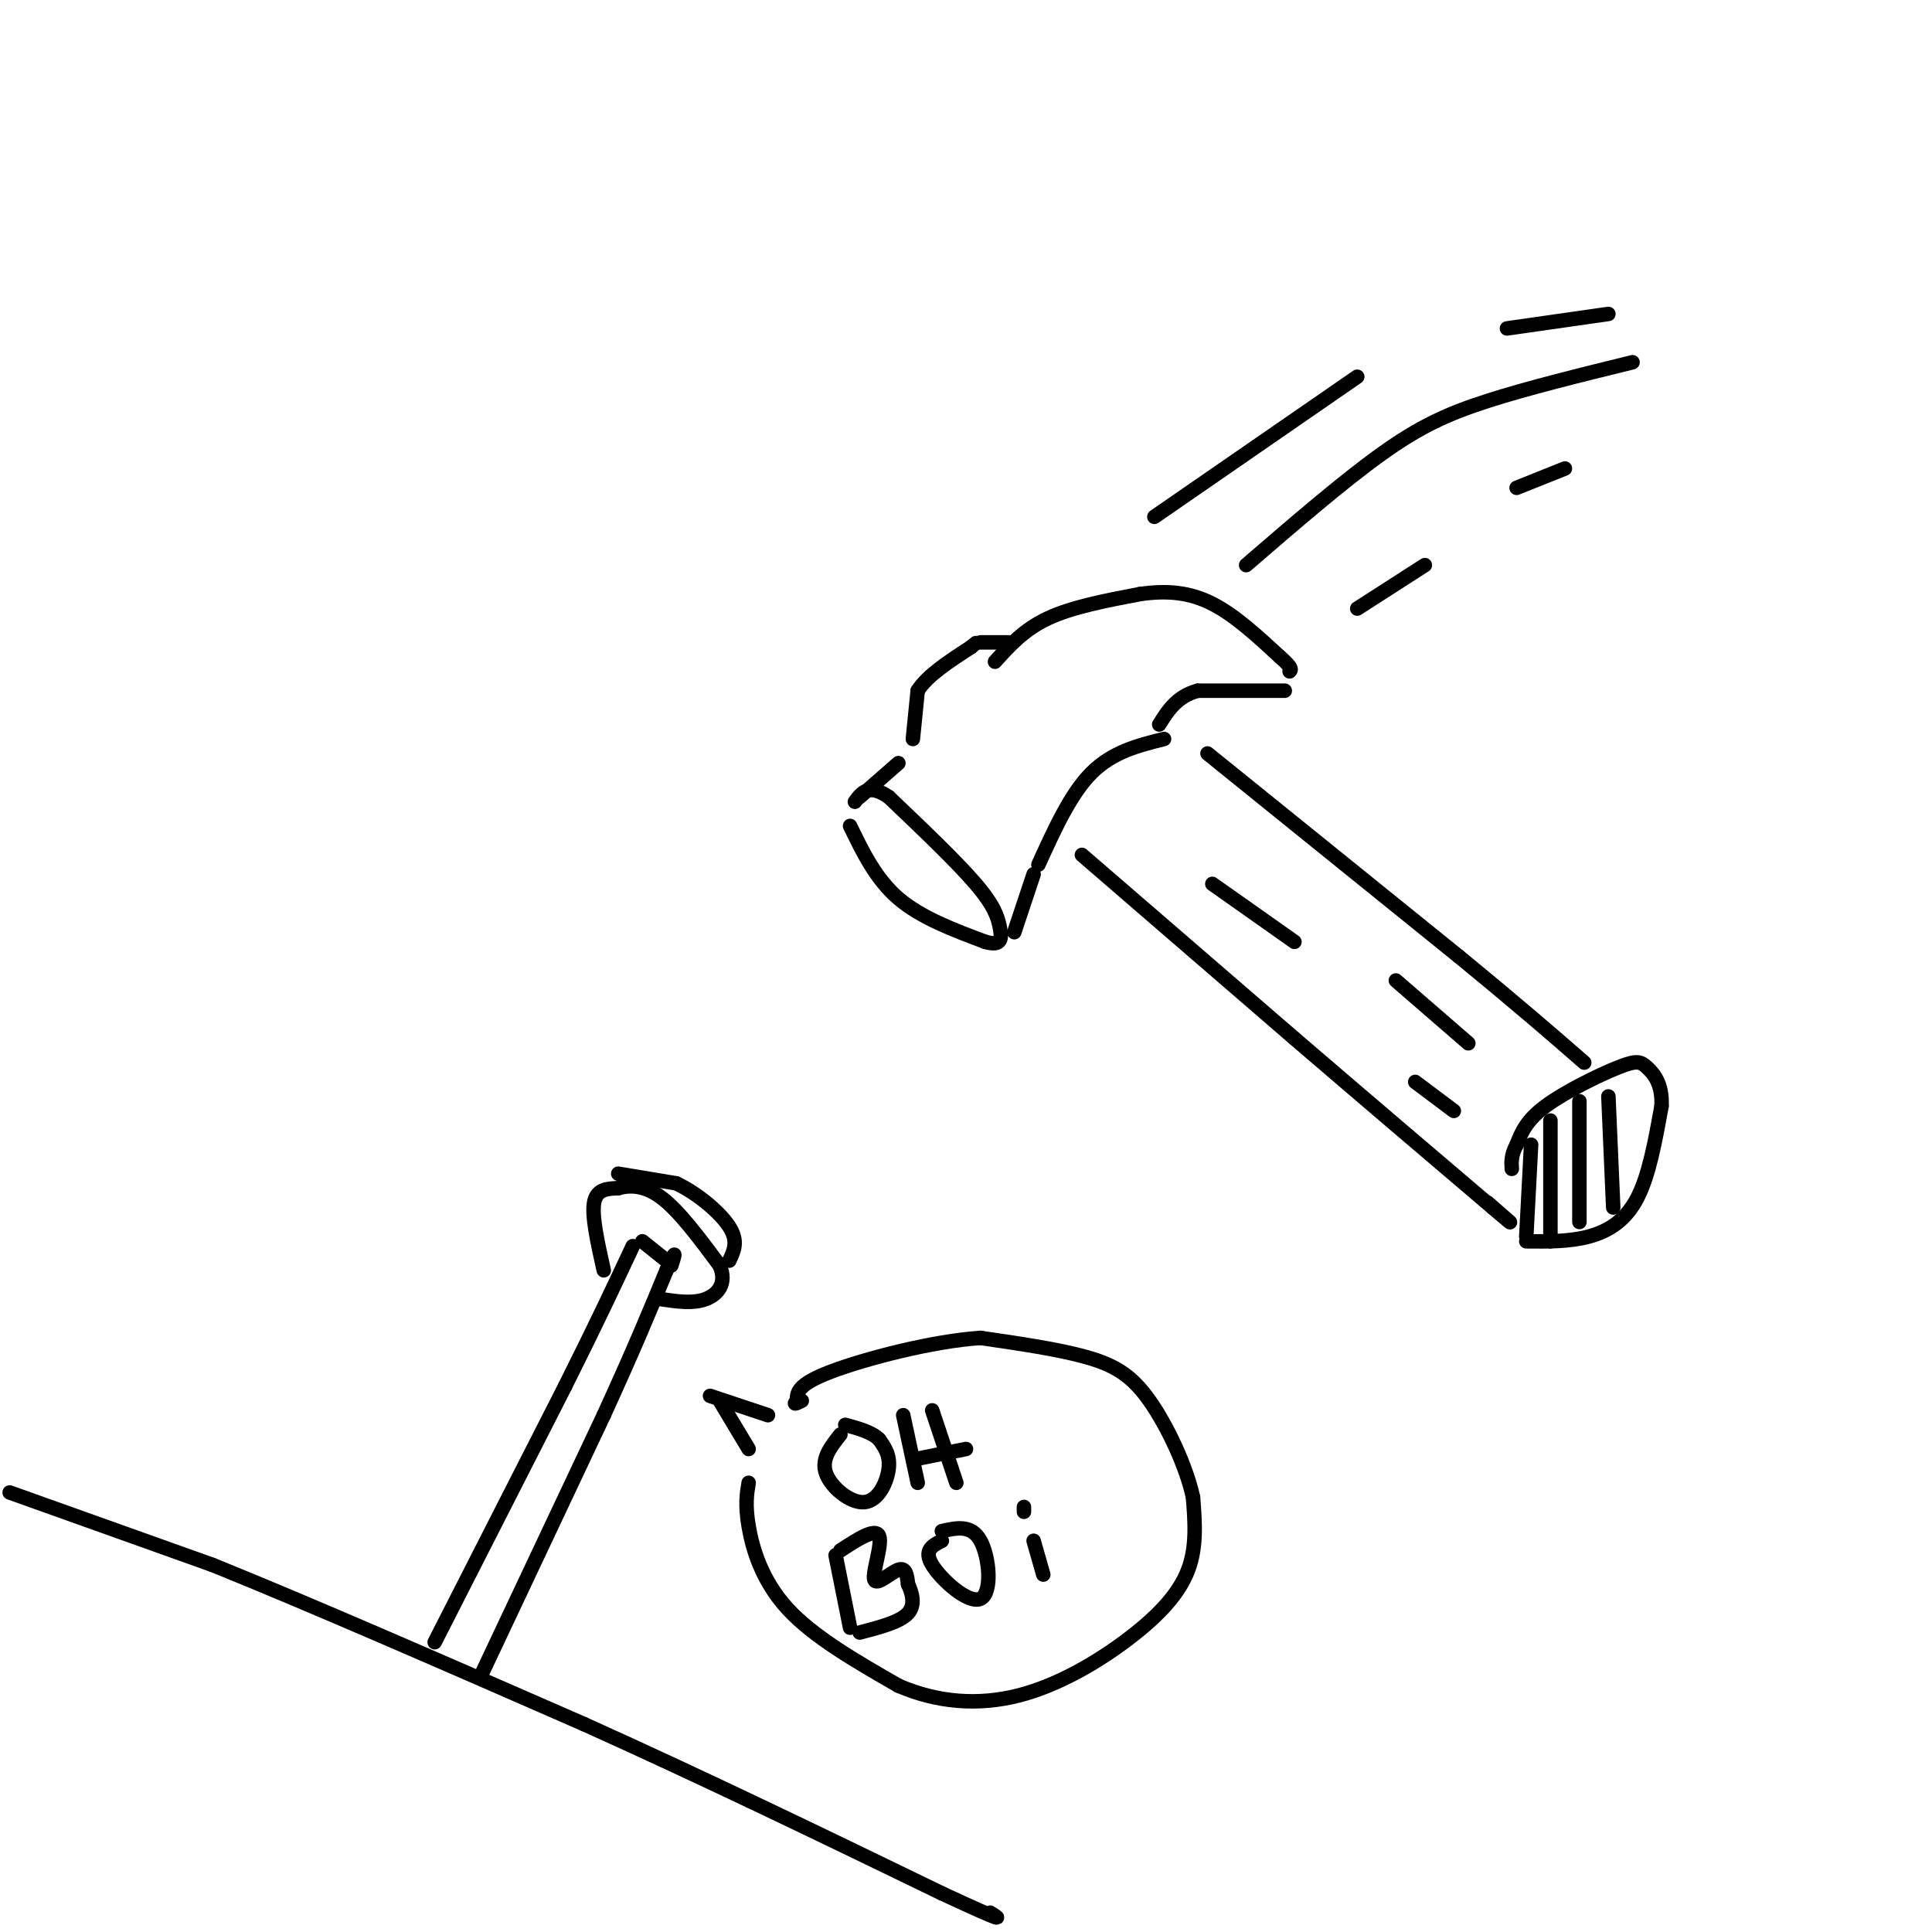 <svg viewBox='0 0 400 400' version='1.1' xmlns='http://www.w3.org/2000/svg' xmlns:xlink='http://www.w3.org/1999/xlink'><g fill='none' stroke='rgb(0,0,0)' stroke-width='3' stroke-linecap='round' stroke-linejoin='round'><path d=''/><path d='M2,309c0.000,0.000 42.000,15.000 42,15'/><path d='M44,324c19.833,8.000 48.417,20.500 77,33'/><path d='M121,357c25.167,11.333 49.583,23.167 74,35'/><path d='M195,392c14.000,6.500 12.000,5.250 10,4'/><path d='M90,340c0.000,0.000 27.000,-53.000 27,-53'/><path d='M117,287c6.833,-13.667 10.417,-21.333 14,-29'/><path d='M100,346c0.000,0.000 25.000,-53.000 25,-53'/><path d='M125,293c6.333,-13.833 9.667,-21.917 13,-30'/><path d='M138,263c2.333,-5.167 1.667,-3.083 1,-1'/><path d='M125,263c-1.250,-5.583 -2.500,-11.167 -2,-14c0.500,-2.833 2.750,-2.917 5,-3'/><path d='M128,246c2.244,-0.644 5.356,-0.756 9,2c3.644,2.756 7.822,8.378 12,14'/><path d='M149,262c1.600,3.733 -0.400,6.067 -3,7c-2.600,0.933 -5.800,0.467 -9,0'/><path d='M128,243c0.000,0.000 12.000,2.000 12,2'/><path d='M140,245c4.311,2.000 9.089,6.000 11,9c1.911,3.000 0.956,5.000 0,7'/><path d='M176,171c2.667,5.500 5.333,11.000 10,15c4.667,4.000 11.333,6.500 18,9'/><path d='M204,195c3.548,1.036 3.417,-0.875 3,-3c-0.417,-2.125 -1.119,-4.464 -5,-9c-3.881,-4.536 -10.940,-11.268 -18,-18'/><path d='M184,165c-4.167,-2.833 -5.583,-0.917 -7,1'/><path d='M178,165c0.000,0.000 8.000,-7.000 8,-7'/><path d='M210,193c0.000,0.000 4.000,-12.000 4,-12'/><path d='M189,153c0.000,0.000 1.000,-10.000 1,-10'/><path d='M190,143c2.000,-3.167 6.500,-6.083 11,-9'/><path d='M201,134c1.833,-1.500 0.917,-0.750 0,0'/><path d='M206,137c3.000,-3.333 6.000,-6.667 11,-9c5.000,-2.333 12.000,-3.667 19,-5'/><path d='M236,123c5.667,-0.822 10.333,-0.378 15,2c4.667,2.378 9.333,6.689 14,11'/><path d='M265,136c2.667,2.333 2.333,2.667 2,3'/><path d='M266,143c0.000,0.000 -18.000,0.000 -18,0'/><path d='M248,143c-4.333,1.167 -6.167,4.083 -8,7'/><path d='M215,179c3.333,-7.333 6.667,-14.667 11,-19c4.333,-4.333 9.667,-5.667 15,-7'/><path d='M224,177c0.000,0.000 44.000,38.000 44,38'/><path d='M268,215c14.167,12.167 27.583,23.583 41,35'/><path d='M309,250c6.667,5.667 2.833,2.333 -1,-1'/><path d='M250,156c0.000,0.000 52.000,42.000 52,42'/><path d='M302,198c13.000,10.667 19.500,16.333 26,22'/><path d='M316,257c4.489,0.044 8.978,0.089 13,-1c4.022,-1.089 7.578,-3.311 10,-8c2.422,-4.689 3.711,-11.844 5,-19'/><path d='M344,229c0.238,-4.649 -1.668,-6.772 -3,-8c-1.332,-1.228 -2.089,-1.561 -6,0c-3.911,1.561 -10.974,5.018 -15,8c-4.026,2.982 -5.013,5.491 -6,8'/><path d='M314,237c-1.167,2.167 -1.083,3.583 -1,5'/><path d='M239,107c0.000,0.000 42.000,-29.000 42,-29'/><path d='M258,117c10.044,-8.667 20.089,-17.333 28,-23c7.911,-5.667 13.689,-8.333 22,-11c8.311,-2.667 19.156,-5.333 30,-8'/><path d='M281,126c0.000,0.000 14.000,-9.000 14,-9'/><path d='M314,101c0.000,0.000 10.000,-4.000 10,-4'/><path d='M312,68c0.000,0.000 21.000,-3.000 21,-3'/><path d='M251,183c0.000,0.000 17.000,12.000 17,12'/><path d='M289,203c0.000,0.000 15.000,13.000 15,13'/><path d='M293,224c0.000,0.000 8.000,6.000 8,6'/><path d='M147,289c0.000,0.000 12.000,4.000 12,4'/><path d='M149,290c0.000,0.000 6.000,10.000 6,10'/><path d='M155,307c-0.378,2.267 -0.756,4.533 0,9c0.756,4.467 2.644,11.133 8,17c5.356,5.867 14.178,10.933 23,16'/><path d='M186,349c8.014,3.480 16.550,4.180 25,2c8.450,-2.180 16.813,-7.241 23,-12c6.187,-4.759 10.196,-9.217 12,-14c1.804,-4.783 1.402,-9.892 1,-15'/><path d='M247,310c-1.369,-6.357 -5.292,-14.750 -9,-20c-3.708,-5.250 -7.202,-7.357 -13,-9c-5.798,-1.643 -13.899,-2.821 -22,-4'/><path d='M203,277c-10.000,0.667 -24.000,4.333 -31,7c-7.000,2.667 -7.000,4.333 -7,6'/><path d='M165,290c-1.000,1.000 0.000,0.500 1,0'/><path d='M174,297c-2.012,2.530 -4.024,5.060 -3,8c1.024,2.940 5.083,6.292 8,6c2.917,-0.292 4.690,-4.226 5,-7c0.310,-2.774 -0.845,-4.387 -2,-6'/><path d='M182,298c-1.500,-1.500 -4.250,-2.250 -7,-3'/><path d='M187,293c0.000,0.000 3.000,14.000 3,14'/><path d='M193,292c0.000,0.000 5.000,15.000 5,15'/><path d='M190,302c0.000,0.000 10.000,-2.000 10,-2'/><path d='M173,322c0.000,0.000 3.000,15.000 3,15'/><path d='M174,321c3.631,-2.363 7.262,-4.726 8,-3c0.738,1.726 -1.417,7.542 -1,9c0.417,1.458 3.405,-1.440 5,-2c1.595,-0.560 1.798,1.220 2,3'/><path d='M188,328c0.756,1.622 1.644,4.178 0,6c-1.644,1.822 -5.822,2.911 -10,4'/><path d='M195,319c-1.929,0.976 -3.857,1.952 -2,5c1.857,3.048 7.500,8.167 10,7c2.500,-1.167 1.857,-8.619 0,-12c-1.857,-3.381 -4.929,-2.690 -8,-2'/><path d='M214,319c0.000,0.000 2.000,7.000 2,7'/><path d='M212,313c0.000,0.000 0.000,-1.000 0,-1'/><path d='M203,133c0.000,0.000 6.000,0.000 6,0'/><path d='M317,237c0.000,0.000 -1.000,19.000 -1,19'/><path d='M321,232c0.000,0.000 0.000,25.000 0,25'/><path d='M327,228c0.000,0.000 0.000,25.000 0,25'/><path d='M333,227c0.000,0.000 1.000,23.000 1,23'/><path d='M133,257c0.000,0.000 5.000,4.000 5,4'/></g>
</svg>
